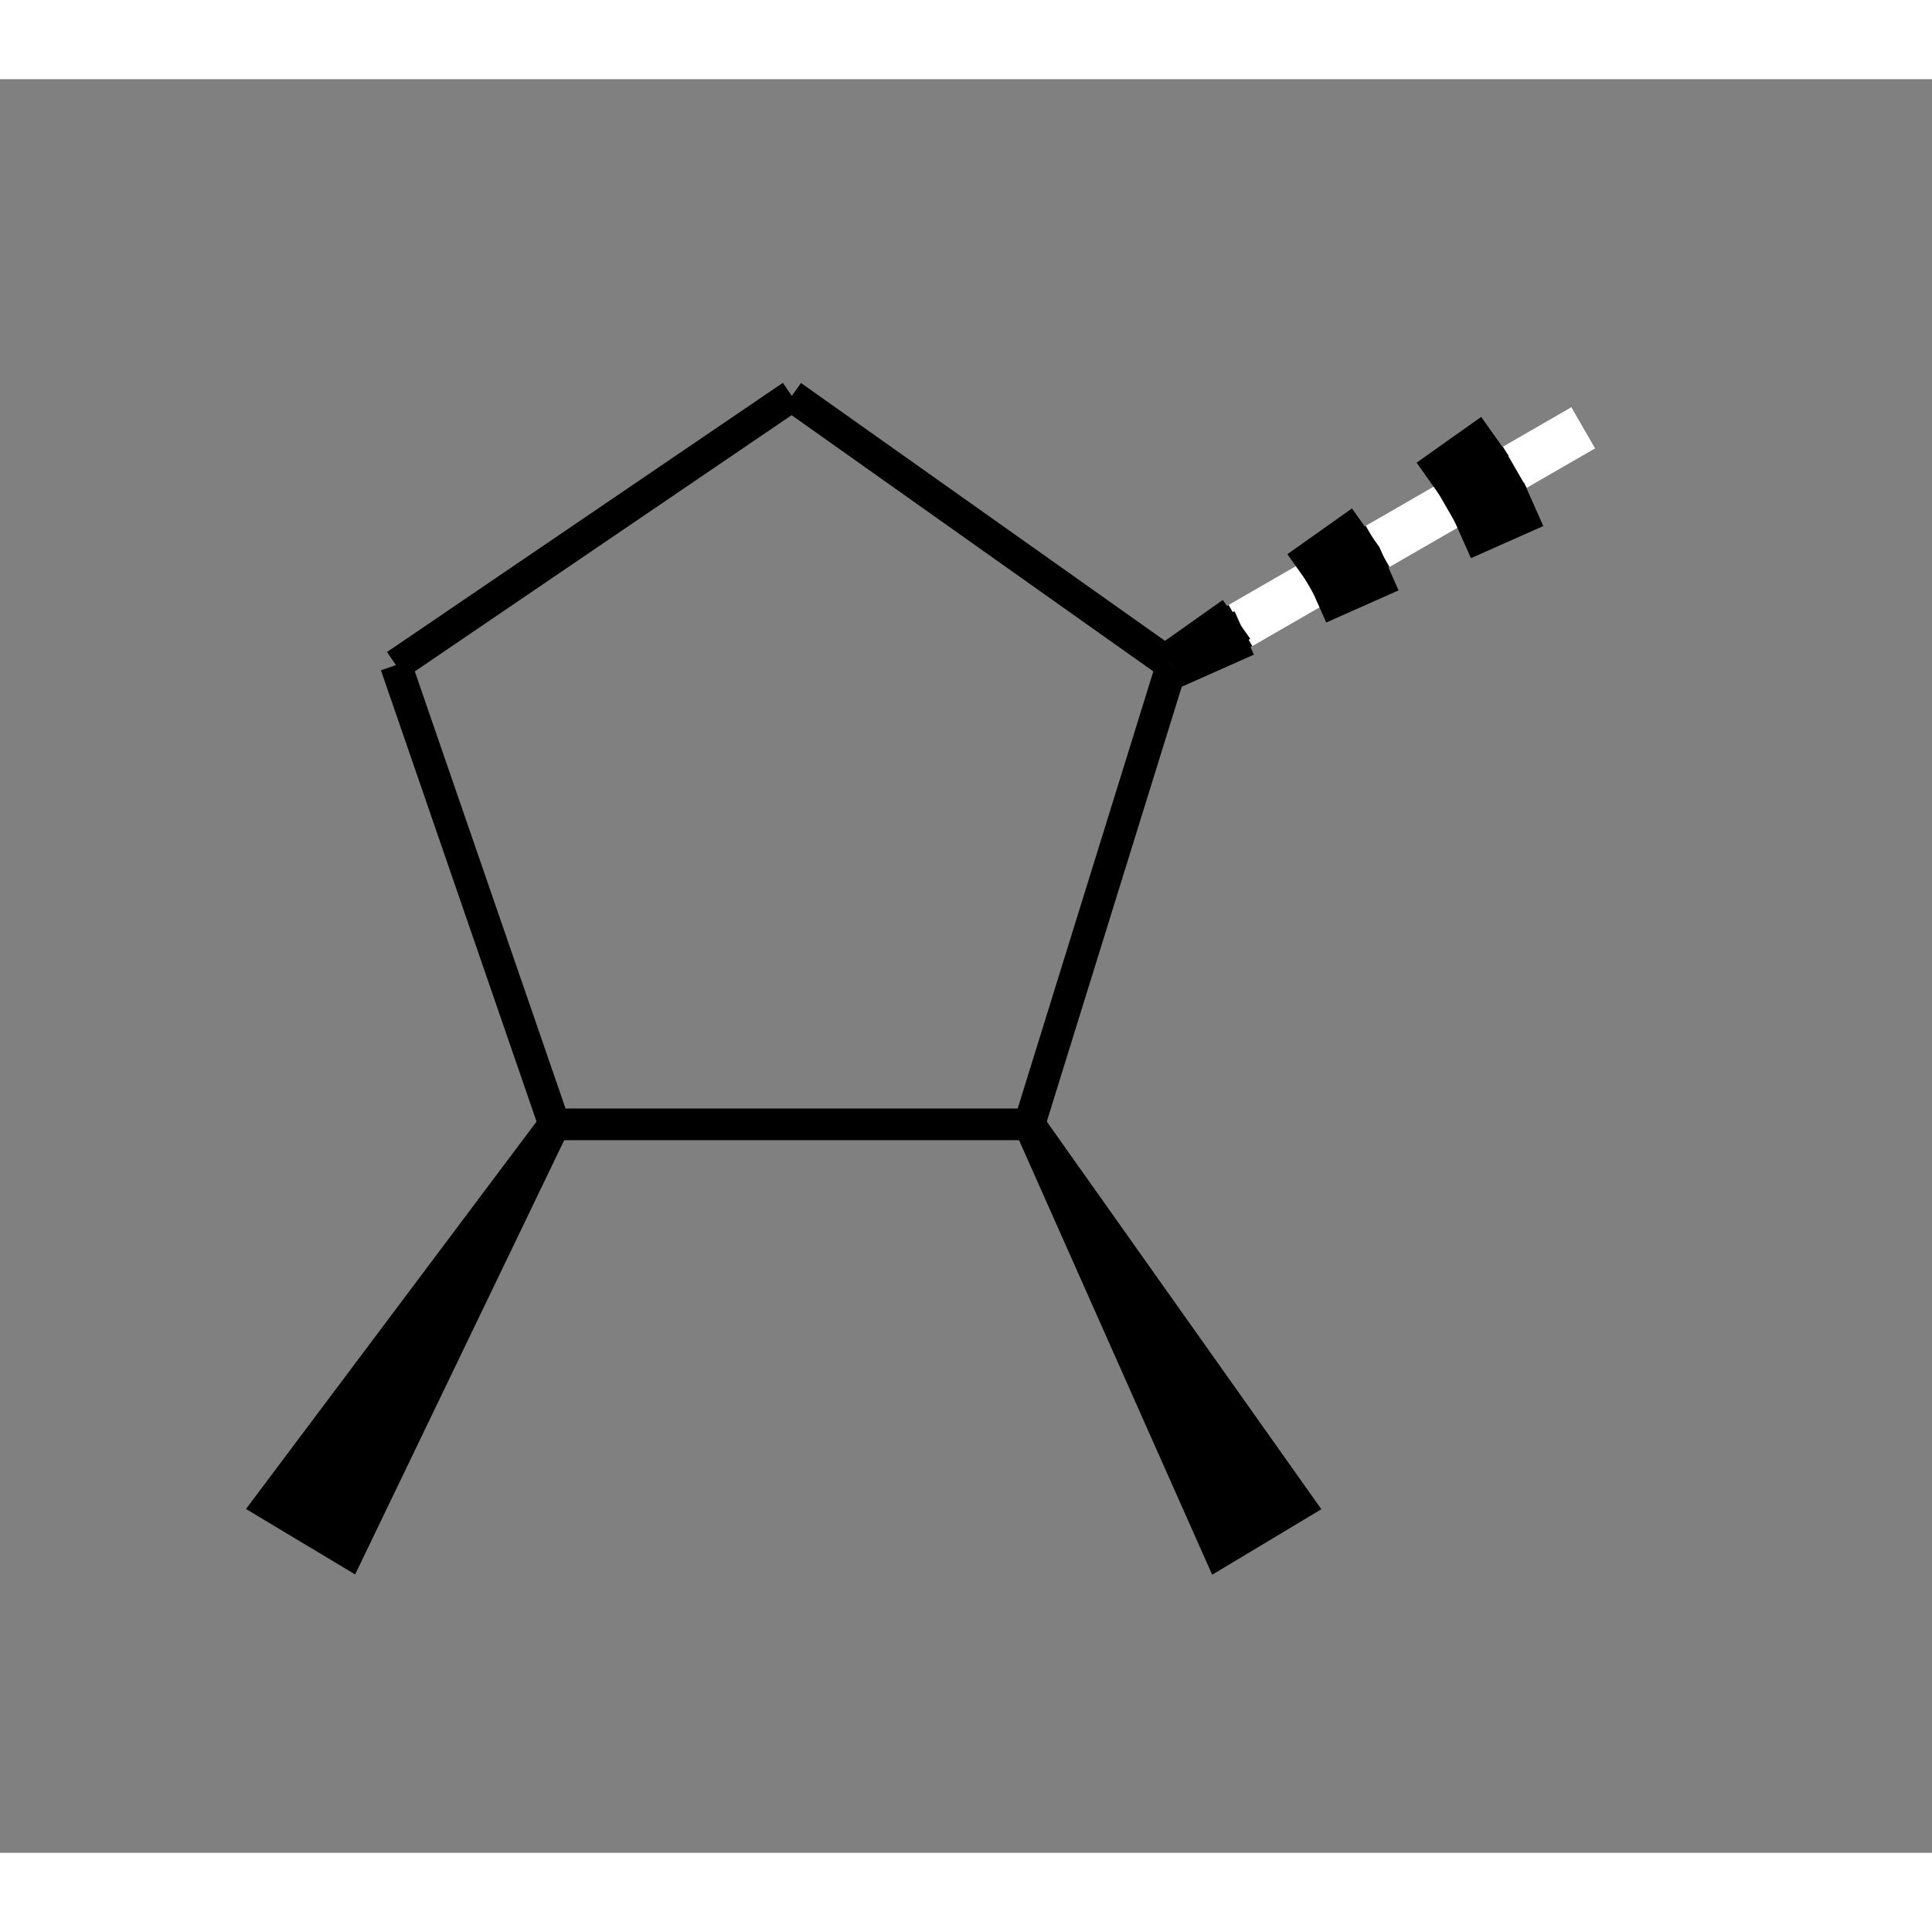 <?xml version="1.0" standalone="yes"?><!DOCTYPE svg PUBLIC "-//W3C//DTD SVG 1.1//EN" "http://www.w3.org/Graphics/SVG/1.1/DTD/svg11.dtd"><svg width="4cm" height="4cm" viewBox="0 0 122 112" xmlns="http://www.w3.org/2000/svg" version="1.2" baseProfile="tiny"><rect x="0" y="0" width="122" height="112" fill="#808080" stroke="none"/><title>Image of 1r,2c,3t-trimethylcyclopentane</title>
<line x1="50" y1="20" x2="74" y2="37" stroke-width="2" stroke="black"/>
<line x1="74" y1="37" x2="65" y2="66" stroke-width="2" stroke="black"/>
<line x1="65" y1="66" x2="35" y2="66" stroke-width="2" stroke="black"/>
<line x1="35" y1="66" x2="25" y2="37" stroke-width="2" stroke="black"/>
<line x1="25" y1="37" x2="50" y2="20" stroke-width="2" stroke="black"/>
<polygon points="65 66,82 90,77 93" stroke-width="2" stroke="black" />
<polygon points="35 66,22 93,17 90" stroke-width="2" stroke="black" />
<line x1="74" y1="37" x2="100" y2="22" stroke-width="3" stroke="white"/>
<line x1="74" y1="37" x2="100" y2="22" stroke-width="3" stroke="black" stroke-dasharray="5,5"/>
<line x1="74" y1="37" x2="98" y2="20" stroke-width="3" stroke="black" stroke-dasharray="5,5"/>
<line x1="74" y1="37" x2="101" y2="25" stroke-width="3" stroke="black" stroke-dasharray="5,5"/>
</svg>